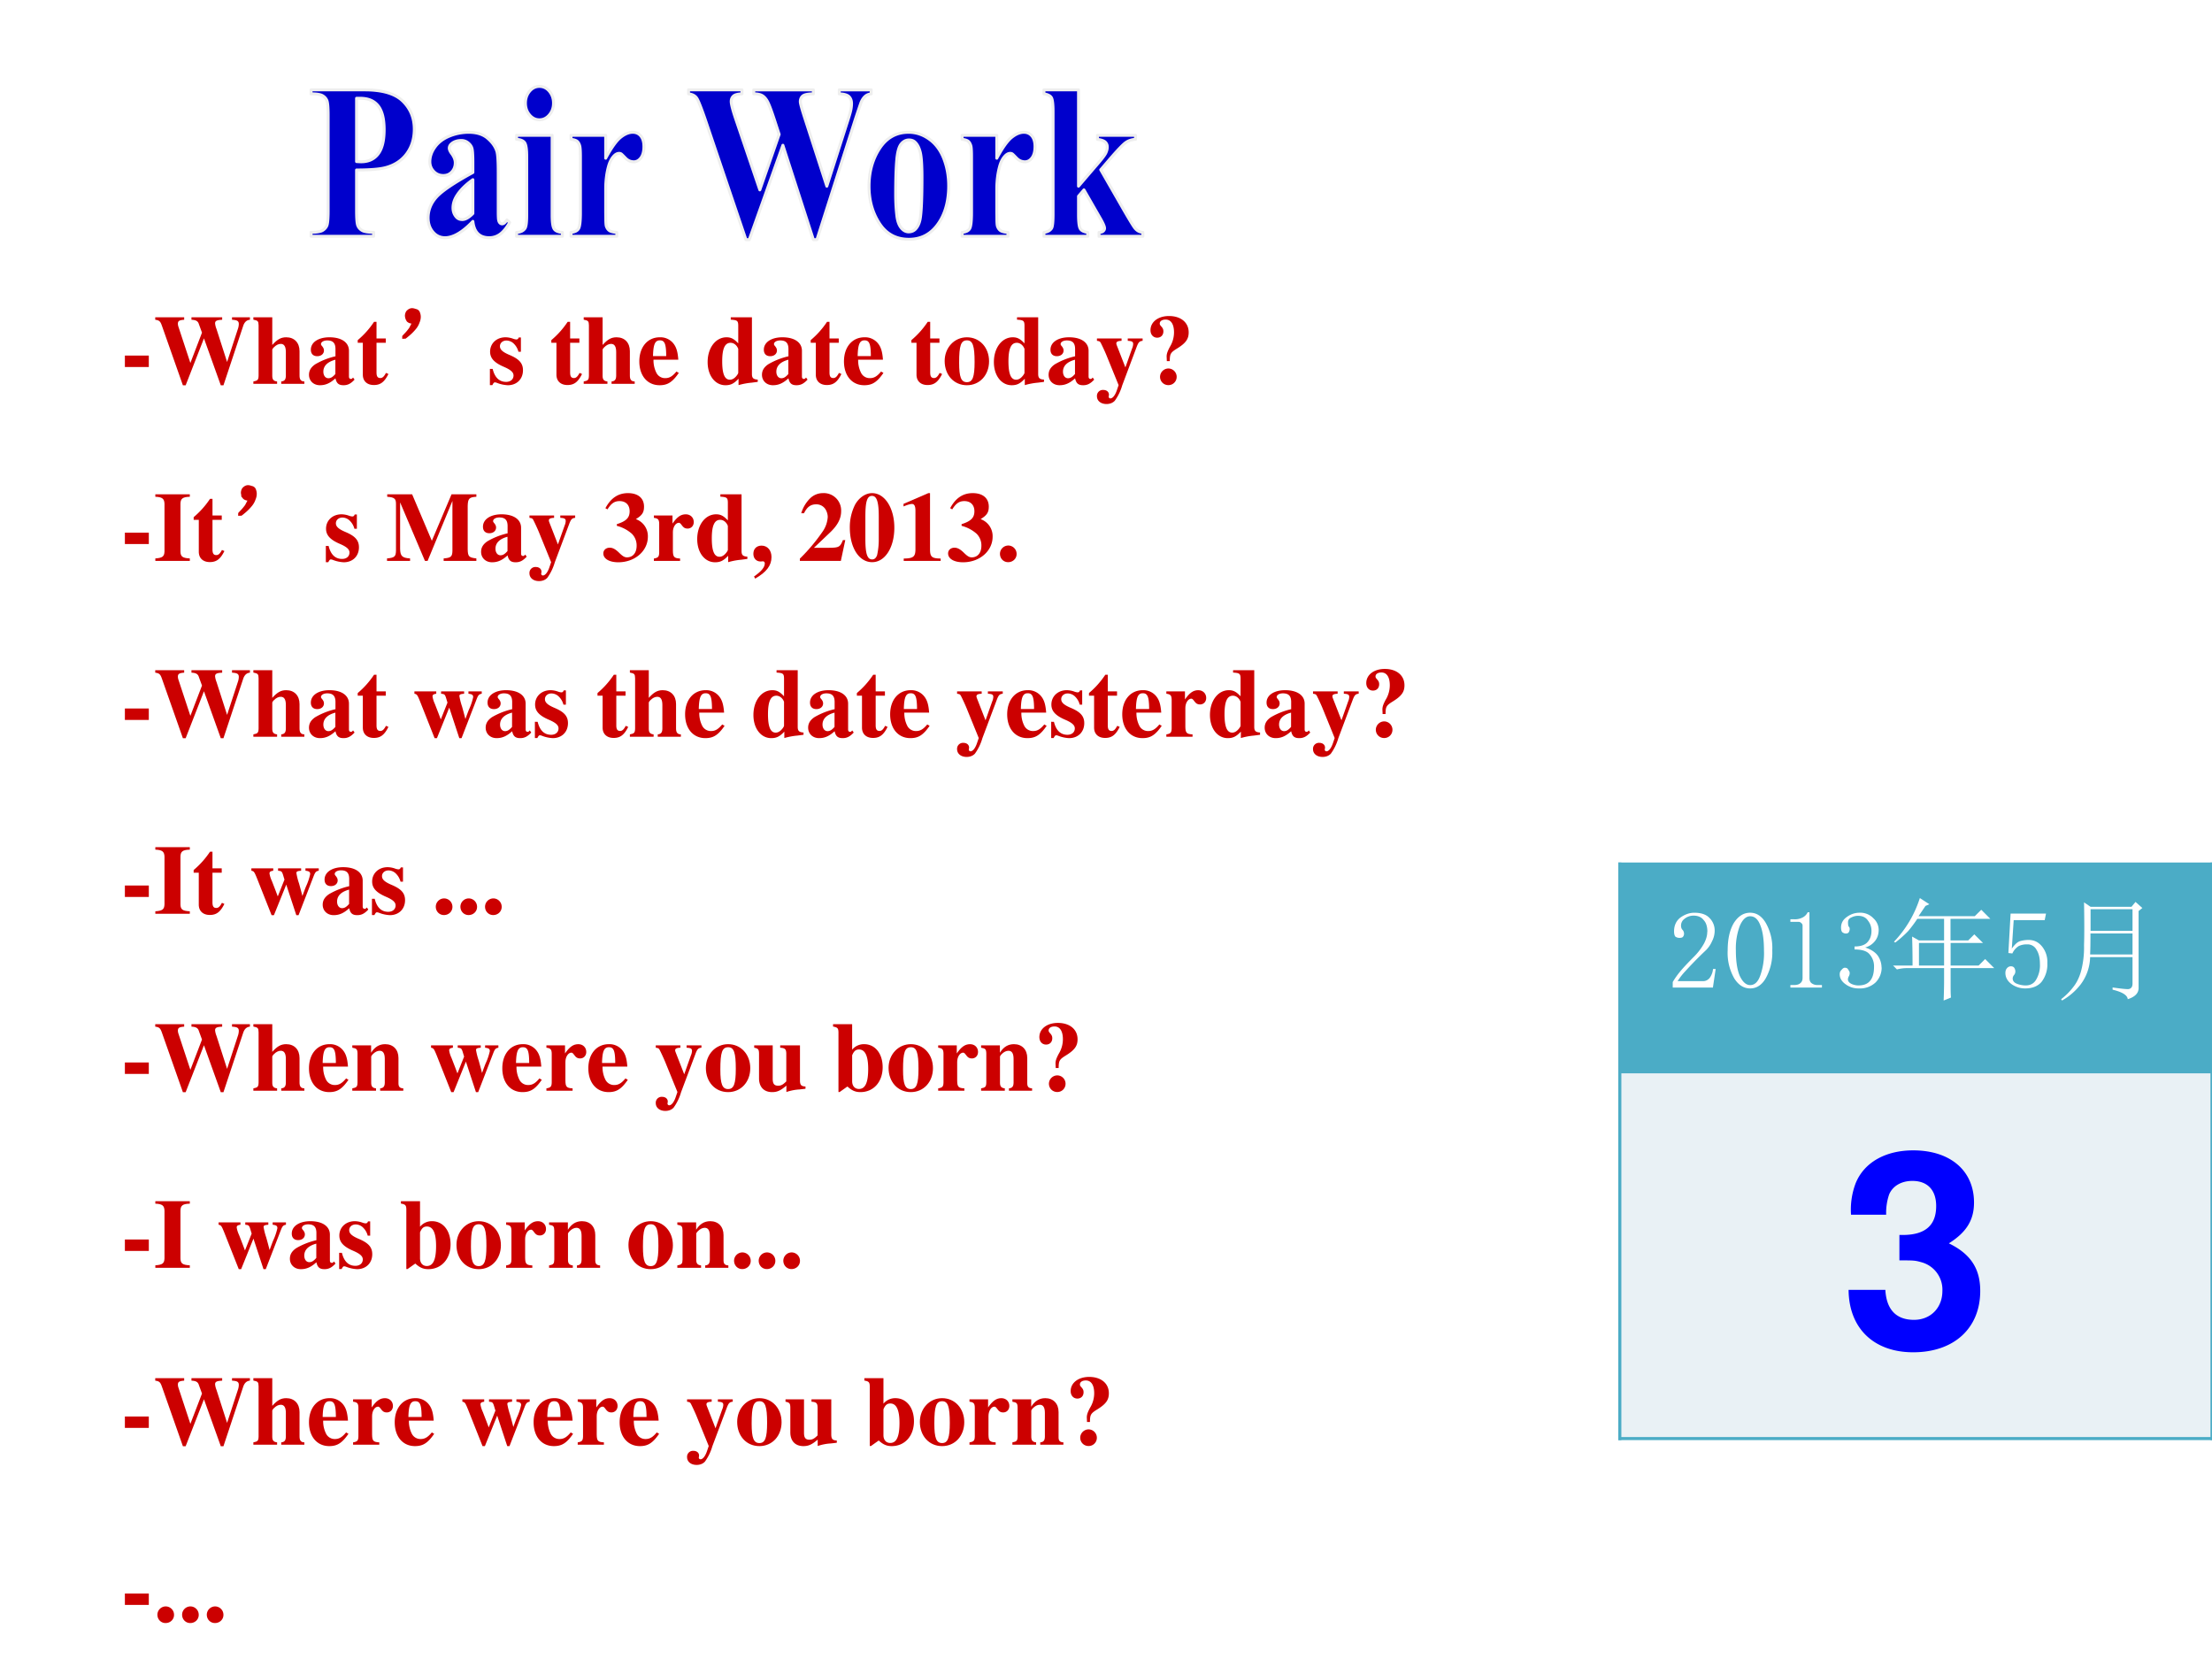 <svg xmlns="http://www.w3.org/2000/svg" xmlns:xlink="http://www.w3.org/1999/xlink" width="960" height="720" viewBox="0 0 720 540"><rect x="0" y="0" width="720" height="540" fill="#808080" stroke="none"/><g data-name="P"><clipPath id="a"><path fill-rule="evenodd" d="M0 540h720V0H0Z"/></clipPath><g clip-path="url(#a)"><path fill="#fff" fill-rule="evenodd" d="M0 540h720V0H0Z"/></g></g><g data-name="P"><symbol id="b"><path d="M-2147483500-2147483500Z"/></symbol><use xlink:href="#b" fill="#c00" transform="matrix(32.04 0 0 -32.04 68805370000 -68805370000)"/><symbol id="c"><path d="M.243.116H0V0h.243v.116Z"/></symbol><use xlink:href="#c" fill="#c00" transform="matrix(32.04 0 0 -32.04 40.65 119.461)"/><symbol id="d"><path d="M.962.691H.78V.666C.834.663.849.653.849.622A.16.16 0 0 0 .842.58L.73.237.622.573a.204.204 0 0 0-.014.056c0 .024.015.033.059.036L.68.666v.025H.368V.666C.409.664.429.655.44.631L.475.535.357.227l-.12.364A.113.113 0 0 0 .23.624c0 .029.012.038.064.042v.025H0V.666C.042.66.052.651.069.602L.281 0h.028l.186.477L.666 0h.027l.2.602c.013.04.035.061.069.064v.025Z"/></symbol><symbol id="e"><path d="M.518.024C.483.025.469.043.469.084v.248c0 .086-.053.141-.135.141-.053 0-.09-.02-.142-.078v.281H0V.652C.046.643.052.637.053.594v-.51C.052.041.044.032 0 .024V0h.241v.024C.205.028.192.044.192.081v.267c0 .004.007.014.017.024.022.022.046.034.069.034C.313.406.33.379.33.323V.081C.329.043.316.027.283.024V0h.235v.024Z"/></symbol><symbol id="f"><path d="m.448.078-.01-.01C.435.065.432.064.427.064.413.064.406.072.406.089V.35C.406.435.33.487.208.487.095.487.019.436.019.361c0-.042.024-.066.065-.066.04 0 .068.024.068.058C.152.367.147.38.134.396.125.406.122.412.122.418c0 .021.027.037.063.037.059 0 .084-.027.084-.088V.294A.724.724 0 0 1 .064.213C.02.183 0 .149 0 .106 0 .045.046 0 .111 0c.057 0 .103.02.158.07C.28.019.302 0 .351 0c.043 0 .074.016.112.057L.448.078m-.18.036C.241.083.221.071.197.071c-.03 0-.051.027-.051.067 0 .058.042.1.122.121V.114Z"/></symbol><symbol id="g"><path d="M.285.473H.191v.169H.166A.878.878 0 0 0 0 .456V.429h.052V.105C.052.04.095 0 .164 0c.067 0 .107.03.148.112L.287.123C.267.085.251.071.23.071.202.071.191.088.191.128v.301h.094v.044Z"/></symbol><use xlink:href="#d" fill="#c00" transform="matrix(32.04 0 0 -32.04 50.529 125.42)"/><use xlink:href="#e" fill="#c00" transform="matrix(32.04 0 0 -32.04 82.473 124.94)"/><use xlink:href="#f" fill="#c00" transform="matrix(32.04 0 0 -32.04 100.575 125.389)"/><use xlink:href="#g" fill="#c00" transform="matrix(32.04 0 0 -32.04 116.435 125.324)"/><symbol id="h"><path d="M.116.167c-.029 0-.048.006-.059.02a.09.09 0 0 0-.015.05c.002.02.009.035.02.043C.073.29.086.296.1.296.11.296.122.293.135.288A.038.038 0 0 0 .167.26.104.104 0 0 0 .174.221a.13.13 0 0 0-.011-.05.194.194 0 0 0-.035-.063.497.497 0 0 0-.075-.074C.025.01.008 0 .003.003 0 .005.01.018.033.042.056.065.07.085.082.1l.035.067Z"/></symbol><use xlink:href="#h" fill="#c00" transform="matrix(32.04 0 0 -32.04 130.922 110.255)"/><use xlink:href="#h" fill="none" stroke="#c00" stroke-miterlimit="10" stroke-width=".029" transform="matrix(32.04 0 0 -32.04 130.922 110.255)"/><symbol id="i"><path d="M.315.34v.145H.293C.287.47.281.465.268.465a.118.118 0 0 0-.031.007.23.23 0 0 1-.078.015C.068.487.002.425.002.341c0-.066.041-.112.142-.155C.213.156.24.131.24.099.24.06.21.034.165.034c-.07 0-.116.045-.137.132H0V.001h.025c.011.022.017.028.026.028A.07.07 0 0 0 .074.023.348.348 0 0 1 .182 0c.091 0 .154.062.154.152 0 .071-.038.114-.138.156C.13.337.102.362.102.396c0 .033.028.058.066.058A.108.108 0 0 0 .243.422.174.174 0 0 0 .29.34h.025Z"/></symbol><symbol id="j"><path d="M-2147483500-2147483500Z"/></symbol><symbol id="k"><path d="M.377.139C.336.09.306.072.263.072a.098.098 0 0 0-.089.053.284.284 0 0 0-.03.134h.252C.39.343.375.39.343.428a.168.168 0 0 1-.135.059C.084.487 0 .388 0 .242S.082 0 .206 0c.081 0 .13.031.195.125L.377.139M.139.296c.003.12.021.16.07.16.047 0 .062-.034.064-.145V.296H.139Z"/></symbol><symbol id="l"><path d="M.509.057C.464.06.45.073.45.115V.69H.235V.666C.3.662.31.655.311.608V.425C.268.471.238.487.192.487.082.487 0 .38 0 .235 0 .098.076 0 .181 0c.053 0 .086.016.133.066V.001a.687.687 0 0 0 .133.025l.062.008v.023M.311.126C.311.12.301.103.289.09.269.067.248.056.226.056.173.056.148.115.148.243c0 .129.027.188.085.188.033 0 .064-.024.078-.062V.126Z"/></symbol><symbol id="m"><path d="M.226.487C.098.487 0 .382 0 .246 0 .103.094 0 .226 0c.13 0 .225.103.225.243 0 .141-.096.244-.225.244M.227.456C.285.456.304.401.304.237.304.083.284.031.226.031.167.031.147.082.147.229c0 .175.018.227.08.227Z"/></symbol><symbol id="n"><path d="M.464.666H.313V.642C.356.64.368.633.368.609A.125.125 0 0 0 .357.564L.289.372.217.557c-.02.051-.02.051-.02.059 0 .015.012.022.037.025L.25.642v.024H0V.642C.023.639.029.636.035.627.038.626.084.528.1.487L.22.192.202.139C.185.089.16.057.136.057a.018.018 0 0 0-.017.017L.12.08l.002.014c0 .029-.023.049-.058.049A.06.06 0 0 1 0 .079C0 .032.04 0 .097 0 .131 0 .16.011.181.033A.507.507 0 0 1 .257.19l.149.397c.017.042.027.052.058.055v.024Z"/></symbol><symbol id="o"><path d="M.196.244c0 .073.008.087.071.126.091.056.121.097.121.166 0 .1-.079.166-.2.166C.078.702 0 .642 0 .558 0 .513.028.482.068.482c.038 0 .063.026.063.064 0 .02-.005.032-.022.051C.097.61.094.616.094.626c0 .024.024.04.06.04.054 0 .085-.047.085-.13A.283.283 0 0 0 .196.387C.172.341.164.318.164.29L.166.244h.03M.182.169A.086.086 0 0 1 .097.085C.097.037.134 0 .182 0c.047 0 .084.037.084.084a.085.085 0 0 1-.084.085Z"/></symbol><use xlink:href="#i" fill="#c00" transform="matrix(32.04 0 0 -32.04 159.461 125.389)"/><use xlink:href="#j" fill="#c00" transform="matrix(32.04 0 0 -32.04 68805370000 -68805370000)"/><use xlink:href="#g" fill="#c00" transform="matrix(32.04 0 0 -32.04 179.454 125.324)"/><use xlink:href="#e" fill="#c00" transform="matrix(32.04 0 0 -32.04 189.995 124.94)"/><use xlink:href="#k" fill="#c00" transform="matrix(32.04 0 0 -32.04 208.098 125.389)"/><use xlink:href="#j" fill="#c00" transform="matrix(32.04 0 0 -32.04 68805370000 -68805370000)"/><use xlink:href="#l" fill="#c00" transform="matrix(32.04 0 0 -32.04 230.333 125.389)"/><use xlink:href="#f" fill="#c00" transform="matrix(32.04 0 0 -32.04 248.02 125.389)"/><use xlink:href="#g" fill="#c00" transform="matrix(32.04 0 0 -32.04 263.88 125.324)"/><use xlink:href="#k" fill="#c00" transform="matrix(32.04 0 0 -32.04 274.709 125.389)"/><use xlink:href="#j" fill="#c00" transform="matrix(32.04 0 0 -32.04 68805370000 -68805370000)"/><use xlink:href="#g" fill="#c00" transform="matrix(32.04 0 0 -32.04 296.656 125.324)"/><use xlink:href="#m" fill="#c00" transform="matrix(32.04 0 0 -32.04 307.486 125.389)"/><use xlink:href="#l" fill="#c00" transform="matrix(32.04 0 0 -32.04 323.506 125.389)"/><use xlink:href="#f" fill="#c00" transform="matrix(32.04 0 0 -32.04 341.32 125.389)"/><use xlink:href="#n" fill="#c00" transform="matrix(32.04 0 0 -32.04 357.052 131.508)"/><use xlink:href="#o" fill="#c00" transform="matrix(32.04 0 0 -32.04 374.481 125.357)"/><use xlink:href="#j" fill="#c00" transform="matrix(32.04 0 0 -32.04 68805370000 -68805370000)"/><use xlink:href="#j" fill="#c00" transform="matrix(32.04 0 0 -32.04 68805370000 -68805370000)"/><use xlink:href="#j" fill="#c00" transform="matrix(32.04 0 0 -32.04 68805370000 -68805370000)"/></g><g data-name="P"><use xlink:href="#j" fill="#c00" transform="matrix(32.064 0 0 -32.064 68856909000 -68856909000)"/><use xlink:href="#c" fill="#c00" transform="matrix(32.064 0 0 -32.064 40.65 177.087)"/><symbol id="p"><path d="M.35.025C.276.029.256.043.255.096V.58C.256.633.278.649.35.651v.025H0V.651C.07.648.091.632.093.58V.096C.091.045.073.03 0 .025V0h.35v.025Z"/></symbol><use xlink:href="#p" fill="#c00" transform="matrix(32.064 0 0 -32.064 50.561 182.57)"/><use xlink:href="#g" fill="#c00" transform="matrix(32.064 0 0 -32.064 63.041 182.955)"/><use xlink:href="#h" fill="#c00" transform="matrix(32.064 0 0 -32.064 77.53 167.874)"/><use xlink:href="#h" fill="none" stroke="#c00" stroke-miterlimit="10" stroke-width=".029" transform="matrix(32.064 0 0 -32.064 77.53 167.874)"/><symbol id="q"><path d="M.907.025C.831.034.821.044.819.117v.442c.002.074.016.088.088.092v.025H.655l-.2-.472-.2.472H.002V.651C.074.646.091.632.091.58V.105C.09.044.077.032 0 .025V0h.234v.025C.153.03.134.05.133.124v.47L.385 0h.027l.252.609V.1C.662.043.649.031.575.025V0h.332v.025Z"/></symbol><symbol id="r"><path d="M.042.537C.08.598.113.621.165.621.228.621.267.582.267.518.267.452.232.417.137.387V.37A.368.368 0 0 0 .289.29.167.167 0 0 0 .338.168C.338.096.3.05.24.05.216.05.197.061.164.093.125.132.096.148.065.148.027.148 0 .124 0 .09 0 .036.06 0 .152 0c.168 0 .3.114.3.26A.183.183 0 0 1 .33.438c.064.039.083.068.083.127C.413.651.352.702.25.702.151.702.076.652.021.549L.042.537Z"/></symbol><symbol id="s"><path d="M.266.024C.205.027.194.04.193.103v.189c0 .052.028.095.061.095C.262.387.271.38.282.364.301.337.316.328.342.328c.037 0 .063.028.063.066C.405.44.371.473.324.473.274.473.236.447.189.379v.082H0V.437C.042.432.053.42.054.378V.084C.053.042.043.031 0 .024V0h.266v.024Z"/></symbol><symbol id="t"><path d="M.018 0c.116.067.166.133.166.219 0 .069-.041.116-.101.116C.033.335 0 .303 0 .252 0 .206.029.174.073.174L.09.175l.007.001C.108.176.116.167.116.155.116.116.082.074.007.022L.018 0Z"/></symbol><symbol id="u"><path d="M.461.211H.437C.408.14.397.134.294.133H.143l.162.154c.079.075.114.142.114.218a.176.176 0 0 1-.185.183.185.185 0 0 1-.133-.056.355.355 0 0 1-.087-.148h.028c.031.063.068.09.122.09A.108.108 0 0 0 .263.519a.156.156 0 0 0 .02-.072.29.29 0 0 0-.051-.148A1.858 1.858 0 0 0 0 .023V0h.416l.045.211Z"/></symbol><symbol id="v"><path d="M.226.701C.161.701.095.657.054.585A.51.51 0 0 1 0 .353C0 .146.094 0 .227 0c.13 0 .225.148.225.35 0 .2-.097.351-.226.351M.294.235A.727.727 0 0 0 .277.071C.266.042.25.028.227.028c-.05 0-.069.058-.069.207v.229c0 .152.018.209.067.209S.294.611.294.464V.235Z"/></symbol><use xlink:href="#i" fill="#c00" transform="matrix(32.064 0 0 -32.064 106.062 183.019)"/><use xlink:href="#j" fill="#c00" transform="matrix(32.064 0 0 -32.064 68856909000 -68856909000)"/><use xlink:href="#q" fill="#c00" transform="matrix(32.064 0 0 -32.064 125.973 182.57)"/><use xlink:href="#f" fill="#c00" transform="matrix(32.064 0 0 -32.064 156.594 183.019)"/><use xlink:href="#n" fill="#c00" transform="matrix(32.064 0 0 -32.064 172.338 189.143)"/><use xlink:href="#j" fill="#c00" transform="matrix(32.064 0 0 -32.064 68856909000 -68856909000)"/><use xlink:href="#r" fill="#c00" transform="matrix(32.064 0 0 -32.064 196.386 183.019)"/><use xlink:href="#s" fill="#c00" transform="matrix(32.064 0 0 -32.064 212.835 182.57)"/><use xlink:href="#l" fill="#c00" transform="matrix(32.064 0 0 -32.064 226.943 183.019)"/><use xlink:href="#t" fill="#c00" transform="matrix(32.064 0 0 -32.064 245.22 188.342)"/><use xlink:href="#j" fill="#c00" transform="matrix(32.064 0 0 -32.064 68856909000 -68856909000)"/><use xlink:href="#u" fill="#c00" transform="matrix(32.064 0 0 -32.064 260.354 182.57)"/><use xlink:href="#v" fill="#c00" transform="matrix(32.064 0 0 -32.064 276.61 182.987)"/></g><g data-name="P"><symbol id="w"><path d="M.377.024C.287.025.269.041.269.118v.57H.252L0 .579V.553a.162.162 0 0 1 .02.008c.027.01.052.017.065.017C.11.578.121.556.121.509V.124C.122.043.101.025.002.024V0h.375v.024Z"/></symbol><use xlink:href="#w" fill="#c00" transform="matrix(32.064 0 0 -32.064 294.094 182.57)"/></g><g data-name="P"><symbol id="x"><path d="M.084.169A.085.085 0 0 1 0 .085C0 .037.036 0 .083 0c.048 0 .086.036.086.083a.085.085 0 0 1-.085.086Z"/></symbol><use xlink:href="#r" fill="#c00" transform="matrix(32.064 0 0 -32.064 308.603 183.019)"/><use xlink:href="#x" fill="#c00" transform="matrix(32.064 0 0 -32.064 325.485 182.987)"/></g><use xlink:href="#j" fill="#c00" data-name="P" transform="matrix(32.064 0 0 -32.064 68856909000 -68856909000)"/><g data-name="P"><use xlink:href="#j" fill="#c00" transform="matrix(32.04 0 0 -32.04 68805370000 -68805370000)"/><use xlink:href="#c" fill="#c00" transform="matrix(32.04 0 0 -32.04 40.65 234.331)"/><symbol id="y"><path d="M.684.475H.549V.451C.586.447.597.439.597.416A.61.61 0 0 0 .553.288 3.579 3.579 0 0 1 .518.194a5.28 5.28 0 0 1-.034.127.666.666 0 0 0-.027.106c0 .016.01.021.048.024v.024H.271V.451C.31.447.311.446.33.38L.336.361.268.19.244.254.208.347a.28.28 0 0 0-.024.076c0 .017.01.024.038.028v.024H0V.451C.026.446.03.44.057.374L.205 0h.024l.125.31L.456 0h.023l.155.401c.015.037.023.045.05.05v.024Z"/></symbol><use xlink:href="#d" fill="#c00" transform="matrix(32.04 0 0 -32.04 50.529 240.29)"/><use xlink:href="#e" fill="#c00" transform="matrix(32.04 0 0 -32.04 82.473 239.81)"/><use xlink:href="#f" fill="#c00" transform="matrix(32.04 0 0 -32.04 100.575 240.259)"/><use xlink:href="#g" fill="#c00" transform="matrix(32.04 0 0 -32.04 116.435 240.194)"/><use xlink:href="#j" fill="#c00" transform="matrix(32.04 0 0 -32.04 68805370000 -68805370000)"/><use xlink:href="#y" fill="#c00" transform="matrix(32.04 0 0 -32.04 134.89 240.259)"/><use xlink:href="#f" fill="#c00" transform="matrix(32.04 0 0 -32.04 158.087 240.259)"/><use xlink:href="#i" fill="#c00" transform="matrix(32.04 0 0 -32.04 174.107 240.259)"/><use xlink:href="#j" fill="#c00" transform="matrix(32.04 0 0 -32.04 68805370000 -68805370000)"/><use xlink:href="#g" fill="#c00" transform="matrix(32.04 0 0 -32.04 194.484 240.194)"/><use xlink:href="#e" fill="#c00" transform="matrix(32.04 0 0 -32.04 205.026 239.81)"/><use xlink:href="#k" fill="#c00" transform="matrix(32.04 0 0 -32.04 223 240.259)"/><use xlink:href="#j" fill="#c00" transform="matrix(32.04 0 0 -32.04 68805370000 -68805370000)"/><use xlink:href="#l" fill="#c00" transform="matrix(32.04 0 0 -32.04 245.236 240.259)"/><use xlink:href="#f" fill="#c00" transform="matrix(32.04 0 0 -32.04 263.05 240.259)"/><use xlink:href="#g" fill="#c00" transform="matrix(32.04 0 0 -32.04 278.91 240.194)"/><use xlink:href="#k" fill="#c00" transform="matrix(32.04 0 0 -32.04 289.74 240.259)"/><use xlink:href="#j" fill="#c00" transform="matrix(32.04 0 0 -32.04 68805370000 -68805370000)"/><use xlink:href="#n" fill="#c00" transform="matrix(32.04 0 0 -32.04 311.527 246.378)"/><use xlink:href="#k" fill="#c00" transform="matrix(32.04 0 0 -32.04 327.835 240.259)"/><use xlink:href="#i" fill="#c00" transform="matrix(32.04 0 0 -32.04 342.157 240.259)"/><use xlink:href="#g" fill="#c00" transform="matrix(32.04 0 0 -32.04 354.46 240.194)"/><use xlink:href="#k" fill="#c00" transform="matrix(32.04 0 0 -32.04 365.29 240.259)"/><use xlink:href="#s" fill="#c00" transform="matrix(32.04 0 0 -32.04 379.644 239.81)"/><use xlink:href="#l" fill="#c00" transform="matrix(32.04 0 0 -32.04 393.837 240.259)"/><use xlink:href="#f" fill="#c00" transform="matrix(32.04 0 0 -32.04 411.652 240.259)"/><use xlink:href="#n" fill="#c00" transform="matrix(32.04 0 0 -32.04 427.383 246.378)"/><use xlink:href="#o" fill="#c00" transform="matrix(32.04 0 0 -32.04 444.717 240.227)"/><use xlink:href="#j" fill="#c00" transform="matrix(32.04 0 0 -32.04 68805370000 -68805370000)"/></g><g fill="#c00" data-name="P"><use xlink:href="#j" transform="matrix(32.064 0 0 -32.064 68856909000 -68856909000)"/><use xlink:href="#c" transform="matrix(32.064 0 0 -32.064 40.65 291.947)"/><use xlink:href="#p" transform="matrix(32.064 0 0 -32.064 50.561 297.43)"/><use xlink:href="#g" transform="matrix(32.064 0 0 -32.064 63.034 297.815)"/><use xlink:href="#j" transform="matrix(32.064 0 0 -32.064 68856909000 -68856909000)"/><use xlink:href="#y" transform="matrix(32.064 0 0 -32.064 81.824 297.879)"/><use xlink:href="#f" transform="matrix(32.064 0 0 -32.064 105.038 297.879)"/><use xlink:href="#i" transform="matrix(32.064 0 0 -32.064 121.07 297.879)"/><use xlink:href="#j" transform="matrix(32.064 0 0 -32.064 68856909000 -68856909000)"/><use xlink:href="#x" transform="matrix(32.064 0 0 -32.064 141.847 297.847)"/><use xlink:href="#x" transform="matrix(32.064 0 0 -32.064 149.863 297.847)"/><use xlink:href="#x" transform="matrix(32.064 0 0 -32.064 157.88 297.847)"/><use xlink:href="#j" transform="matrix(32.064 0 0 -32.064 68856909000 -68856909000)"/></g><g data-name="P"><use xlink:href="#j" fill="#c00" transform="matrix(32.04 0 0 -32.04 68805370000 -68805370000)"/><use xlink:href="#c" fill="#c00" transform="matrix(32.04 0 0 -32.04 40.65 349.551)"/><symbol id="z"><path d="M.518.024C.481.026.468.041.469.081v.251c0 .086-.053.141-.135.141C.274.473.228.445.191.386v.075H0V.437C.044.43.052.421.053.378V.084C.052.041.044.032 0 .024V0h.241v.024C.205.028.192.044.192.081v.267c0 .003.007.014.017.024.022.022.046.034.069.034C.313.406.33.379.33.323V.081C.329.043.316.027.283.024V0h.235v.024Z"/></symbol><symbol id="A"><path d="M.521.057C.478.059.466.072.465.115v.36H.264V.451C.313.448.325.436.326.392V.109C.293.076.273.065.244.065c-.041 0-.056.02-.056.071v.339H0V.451C.041.443.048.434.049.392V.14c0-.088.05-.14.133-.14.052 0 .087.016.145.066V.001a.495.495 0 0 0 .132.026l.062.007v.023Z"/></symbol><symbol id="B"><path d="M0 .666C.045.658.054.649.055.608V.001h.012l.079.056C.192.015.228 0 .278 0c.133 0 .226.103.226.253 0 .139-.077.234-.188.234A.154.154 0 0 1 .194.431V.69H0V.666M.194.374c.018.043.037.059.07.059.062 0 .093-.066.093-.198C.357.096.327.032.263.032.221.032.194.063.194.111v.263Z"/></symbol><use xlink:href="#d" fill="#c00" transform="matrix(32.04 0 0 -32.04 50.529 355.51)"/><use xlink:href="#e" fill="#c00" transform="matrix(32.04 0 0 -32.04 82.473 355.03)"/><use xlink:href="#k" fill="#c00" transform="matrix(32.04 0 0 -32.04 100.575 355.479)"/><use xlink:href="#z" fill="#c00" transform="matrix(32.04 0 0 -32.04 114.673 355.03)"/><use xlink:href="#j" fill="#c00" transform="matrix(32.04 0 0 -32.04 68805370000 -68805370000)"/><use xlink:href="#y" fill="#c00" transform="matrix(32.04 0 0 -32.04 140.305 355.479)"/><use xlink:href="#k" fill="#c00" transform="matrix(32.04 0 0 -32.04 163.502 355.479)"/><use xlink:href="#s" fill="#c00" transform="matrix(32.04 0 0 -32.04 177.856 355.03)"/><use xlink:href="#k" fill="#c00" transform="matrix(32.04 0 0 -32.04 191.505 355.479)"/><use xlink:href="#j" fill="#c00" transform="matrix(32.04 0 0 -32.04 68805370000 -68805370000)"/><use xlink:href="#n" fill="#c00" transform="matrix(32.04 0 0 -32.04 213.452 361.598)"/><use xlink:href="#m" fill="#c00" transform="matrix(32.04 0 0 -32.04 229.76 355.479)"/><use xlink:href="#A" fill="#c00" transform="matrix(32.04 0 0 -32.04 245.492 355.479)"/><use xlink:href="#j" fill="#c00" transform="matrix(32.04 0 0 -32.04 68805370000 -68805370000)"/><use xlink:href="#B" fill="#c00" transform="matrix(32.04 0 0 -32.04 271.156 355.479)"/><use xlink:href="#m" fill="#c00" transform="matrix(32.04 0 0 -32.04 289.227 355.479)"/><use xlink:href="#s" fill="#c00" transform="matrix(32.04 0 0 -32.04 305.375 355.03)"/><use xlink:href="#z" fill="#c00" transform="matrix(32.04 0 0 -32.04 319.344 355.03)"/><use xlink:href="#o" fill="#c00" transform="matrix(32.04 0 0 -32.04 338.312 355.447)"/><use xlink:href="#j" fill="#c00" transform="matrix(32.04 0 0 -32.04 68805370000 -68805370000)"/></g><g fill="#c00" data-name="P"><use xlink:href="#j" transform="matrix(32.064 0 0 -32.064 68856909000 -68856909000)"/><use xlink:href="#c" transform="matrix(32.064 0 0 -32.064 40.65 407.177)"/><use xlink:href="#p" transform="matrix(32.064 0 0 -32.064 50.561 412.66)"/><use xlink:href="#j" transform="matrix(32.064 0 0 -32.064 68856909000 -68856909000)"/><use xlink:href="#y" transform="matrix(32.064 0 0 -32.064 71.146 413.109)"/><use xlink:href="#f" transform="matrix(32.064 0 0 -32.064 94.36 413.109)"/><use xlink:href="#i" transform="matrix(32.064 0 0 -32.064 110.393 413.109)"/><use xlink:href="#j" transform="matrix(32.064 0 0 -32.064 68856909000 -68856909000)"/><use xlink:href="#B" transform="matrix(32.064 0 0 -32.064 130.497 413.109)"/><use xlink:href="#m" transform="matrix(32.064 0 0 -32.064 148.58 413.109)"/><use xlink:href="#s" transform="matrix(32.064 0 0 -32.064 164.741 412.66)"/><use xlink:href="#z" transform="matrix(32.064 0 0 -32.064 178.721 412.66)"/><use xlink:href="#j" transform="matrix(32.064 0 0 -32.064 68856909000 -68856909000)"/><use xlink:href="#m" transform="matrix(32.064 0 0 -32.064 204.565 413.109)"/><use xlink:href="#z" transform="matrix(32.064 0 0 -32.064 220.468 412.66)"/><use xlink:href="#x" transform="matrix(32.064 0 0 -32.064 238.937 413.077)"/><use xlink:href="#x" transform="matrix(32.064 0 0 -32.064 246.953 413.077)"/><use xlink:href="#x" transform="matrix(32.064 0 0 -32.064 254.97 413.077)"/><use xlink:href="#j" transform="matrix(32.064 0 0 -32.064 68856909000 -68856909000)"/></g><g fill="#c00" data-name="P"><use xlink:href="#j" transform="matrix(32.04 0 0 -32.04 68805370000 -68805370000)"/><use xlink:href="#c" transform="matrix(32.04 0 0 -32.04 40.65 464.777)"/><use xlink:href="#d" transform="matrix(32.04 0 0 -32.04 50.529 470.737)"/><use xlink:href="#e" transform="matrix(32.04 0 0 -32.04 82.473 470.256)"/><use xlink:href="#k" transform="matrix(32.04 0 0 -32.04 100.575 470.705)"/><use xlink:href="#s" transform="matrix(32.04 0 0 -32.04 114.93 470.256)"/><use xlink:href="#k" transform="matrix(32.04 0 0 -32.04 128.482 470.705)"/><use xlink:href="#j" transform="matrix(32.04 0 0 -32.04 68805370000 -68805370000)"/><use xlink:href="#y" transform="matrix(32.04 0 0 -32.04 150.494 470.705)"/><use xlink:href="#k" transform="matrix(32.04 0 0 -32.04 173.69 470.705)"/><use xlink:href="#s" transform="matrix(32.04 0 0 -32.04 188.044 470.256)"/><use xlink:href="#k" transform="matrix(32.04 0 0 -32.04 201.694 470.705)"/><use xlink:href="#j" transform="matrix(32.04 0 0 -32.04 68805370000 -68805370000)"/><use xlink:href="#n" transform="matrix(32.04 0 0 -32.04 223.64 476.824)"/><use xlink:href="#m" transform="matrix(32.04 0 0 -32.04 239.95 470.705)"/><use xlink:href="#A" transform="matrix(32.04 0 0 -32.04 255.68 470.705)"/><use xlink:href="#j" transform="matrix(32.04 0 0 -32.04 68805370000 -68805370000)"/><use xlink:href="#B" transform="matrix(32.04 0 0 -32.04 281.345 470.705)"/><use xlink:href="#m" transform="matrix(32.04 0 0 -32.04 299.416 470.705)"/><use xlink:href="#s" transform="matrix(32.04 0 0 -32.04 315.564 470.256)"/><use xlink:href="#z" transform="matrix(32.04 0 0 -32.04 329.533 470.256)"/><use xlink:href="#o" transform="matrix(32.04 0 0 -32.04 348.5 470.673)"/><use xlink:href="#j" transform="matrix(32.04 0 0 -32.04 68805370000 -68805370000)"/></g><g fill="#c00" data-name="P"><use xlink:href="#j" transform="matrix(32.04 0 0 -32.04 68805370000 -68805370000)"/><use xlink:href="#c" transform="matrix(32.04 0 0 -32.04 40.65 522.401)"/><use xlink:href="#x" transform="matrix(32.04 0 0 -32.04 51.234 528.297)"/><use xlink:href="#x" transform="matrix(32.04 0 0 -32.04 59.274 528.297)"/><use xlink:href="#x" transform="matrix(32.04 0 0 -32.04 67.314 528.297)"/><use xlink:href="#j" transform="matrix(32.04 0 0 -32.04 68805370000 -68805370000)"/></g><g data-name="P"><path fill="#00c" fill-rule="evenodd" d="M153.92 58.49c-2.38 1.67-4.16 3.45-5.32 5.35-.77 1.26-1.15 2.54-1.15 3.83 0 1.07.32 2.02.98 2.84.49.64 1.18.95 2.06.95.99 0 2.13-.65 3.43-1.97v-11Zm141.95-12.93c-1 0-1.86.45-2.58 1.35-.72.9-1.2 2.68-1.42 5.34-.23 2.66-.34 6.36-.34 11.09 0 2.51.14 4.85.41 7.03.22 1.67.68 2.93 1.39 3.8.71.87 1.52 1.3 2.42 1.3.89 0 1.63-.29 2.22-.88.77-.8 1.28-1.91 1.54-3.34.39-2.22.59-6.72.59-13.5 0-3.98-.19-6.71-.56-8.2-.38-1.49-.93-2.57-1.66-3.25-.51-.5-1.18-.74-2.01-.74Zm-127.73-1.51h11.58v26.04c0 2.32.23 3.8.68 4.45.45.64 1.34 1.01 2.66 1.11v1.26h-14.92v-1.26c1.22-.05 2.12-.47 2.72-1.27.39-.54.59-1.97.59-4.29V50.9c0-2.32-.23-3.8-.68-4.45-.46-.64-1.33-1.01-2.63-1.1v-1.3Zm165.12-.99c1.1 0 1.98.41 2.64 1.22.66.8.99 1.95.99 3.42 0 1.57-.32 2.79-.96 3.66-.64.86-1.41 1.3-2.32 1.3-1.04 0-1.95-.4-2.72-1.2-.77-.79-1.22-1.24-1.36-1.33-.19-.14-.42-.21-.68-.21-.57 0-1.11.25-1.62.77-.81.8-1.42 1.93-1.83 3.41-.63 2.27-.95 4.78-.95 7.52v7.56l.03 1.97c0 1.33.07 2.19.21 2.56.23.63.58 1.1 1.05 1.39.46.29 1.24.47 2.35.55v1.26h-14.93v-1.26c1.2-.12 2.02-.51 2.44-1.18.42-.67.63-2.43.63-5.29V51.01c0-1.88-.07-3.07-.23-3.59-.2-.65-.48-1.14-.86-1.44-.37-.3-1.03-.52-1.98-.63v-1.3h11.29v7.45c1.83-3.4 3.44-5.65 4.82-6.77 1.38-1.11 2.71-1.67 3.99-1.67Zm-37.51 0c2.41 0 4.64.74 6.71 2.22 2.07 1.47 3.64 3.57 4.72 6.29 1.07 2.72 1.61 5.69 1.61 8.93 0 4.66-1 8.56-2.99 11.7-2.4 3.8-5.72 5.69-9.96 5.69-4.15 0-7.36-1.73-9.6-5.2-2.25-3.47-3.37-7.48-3.37-12.05 0-4.71 1.15-8.82 3.44-12.32 2.3-3.51 5.45-5.26 9.44-5.26Zm-89.8 0c1.11 0 1.99.41 2.65 1.22.66.8.99 1.95.99 3.42 0 1.57-.32 2.79-.96 3.66-.64.86-1.42 1.3-2.32 1.3-1.05 0-1.95-.4-2.72-1.2-.77-.79-1.22-1.24-1.36-1.33-.2-.14-.42-.21-.68-.21-.57 0-1.11.25-1.63.77-.8.8-1.41 1.93-1.83 3.41-.63 2.27-.94 4.78-.94 7.52v7.56l.03 1.97c0 1.33.07 2.19.2 2.56.24.63.59 1.1 1.05 1.39.47.29 1.25.47 2.35.55v1.26h-14.92v-1.26c1.2-.12 2.01-.51 2.44-1.18.42-.67.63-2.43.63-5.29V51.01c0-1.88-.08-3.07-.24-3.59-.19-.65-.48-1.14-.85-1.44-.38-.3-1.04-.52-1.98-.63v-1.3h11.29v7.45c1.83-3.4 3.43-5.65 4.81-6.77 1.38-1.11 2.71-1.67 3.99-1.67Zm-53.39 0c2.62 0 4.7.66 6.22 1.99 1.53 1.32 2.52 2.76 2.97 4.3.28.99.42 3.25.42 6.79V68.9c0 1.5.05 2.44.15 2.83.09.38.24.67.44.86.2.18.42.28.68.28.51 0 1.03-.44 1.56-1.3.3.28.6.56.89.84-.98 1.74-2 2.99-3.06 3.78a5.88 5.88 0 0 1-3.59 1.18c-1.57 0-2.81-.44-3.69-1.32-.89-.88-1.43-2.21-1.63-3.99-3.37 3.54-6.39 5.31-9.07 5.31-1.58 0-2.89-.62-3.93-1.85-1.05-1.23-1.57-2.77-1.57-4.62 0-2.51.91-4.76 2.72-6.77 1.81-2 5.76-4.66 11.85-7.99v-3.31c0-2.48-.11-4.04-.34-4.69-.22-.64-.65-1.2-1.28-1.69-.63-.48-1.34-.72-2.13-.72-1.28 0-2.34.34-3.16 1.02-.52.43-.77.92-.77 1.48 0 .49.27 1.1.83 1.83.74 1 1.12 1.98 1.12 2.91 0 1.15-.36 2.13-1.08 2.94-.72.81-1.66 1.21-2.82 1.21-1.24 0-2.28-.44-3.12-1.33-.84-.89-1.26-1.94-1.26-3.13 0-1.69.57-3.3 1.69-4.83 1.12-1.54 2.69-2.72 4.7-3.54 2.01-.82 4.1-1.23 6.26-1.23Zm-36.5-11.07v20.6c.65.04 1.14.07 1.47.07 2.41 0 4.26-.85 5.56-2.55 1.3-1.7 1.95-4.33 1.95-7.89 0-3.54-.65-6.13-1.95-7.77-1.3-1.64-3.24-2.46-5.82-2.46h-1.21Zm223.73-2.74h11.26V60.6c2.13-2.49 4.27-4.99 6.41-7.48 1.32-1.53 2.14-2.63 2.47-3.31.32-.68.49-1.33.49-1.97 0-.63-.22-1.16-.65-1.58-.44-.42-1.29-.73-2.55-.91v-1.3h12.39v1.3c-1.19.07-2.22.4-3.11 1-.88.6-2.62 2.4-5.2 5.39-1 1.18-2.01 2.35-3.01 3.52 2.16 3.77 4.33 7.54 6.5 11.32 2.62 4.59 4.18 7.17 4.67 7.73.67.8 1.52 1.24 2.54 1.34v1.26h-14.27v-1.26c.63 0 1.08-.15 1.37-.43.29-.28.43-.58.43-.91 0-.54-.42-1.54-1.24-2.99-1.83-3.17-3.65-6.35-5.47-9.52l-1.77 2.07v5.91c0 2.5.19 4.07.59 4.69.39.62 1.2 1.01 2.42 1.18v1.26h-14.27v-1.26c1.16-.15 1.99-.59 2.48-1.34.33-.52.5-2.03.5-4.53v-33.4c0-2.48-.19-4.03-.57-4.63-.39-.61-1.19-1.01-2.41-1.2v-1.3Zm-115.67 0h17.38v1.3c-1.4.05-2.33.3-2.8.76-.46.45-.69 1.02-.69 1.7 0 .89.48 2.78 1.45 5.66l7.86 23.13c2.1-6.03 4.2-12.05 6.29-18.07-.55-1.69-1.1-3.37-1.65-5.06-.91-2.77-1.61-4.61-2.1-5.54-.49-.92-1.06-1.58-1.7-1.98-.64-.4-1.58-.6-2.82-.6v-1.3h19.41v1.3c-1.35.02-2.33.15-2.92.39-.41.16-.74.44-.98.82-.23.39-.35.83-.35 1.32 0 .54.44 2.19 1.33 4.96 2.43 7.52 4.87 15.04 7.3 22.56 2.18-6.81 4.35-13.61 6.53-20.42.69-2.11 1.11-3.55 1.27-4.32.16-.78.24-1.49.24-2.15 0-.96-.28-1.71-.83-2.26-.55-.55-1.61-.85-3.16-.9v-1.3h10.4v1.3c-.75.07-1.38.32-1.89.74s-.97 1.06-1.36 1.93c-.12.28-.74 2.1-1.86 5.45-4.19 13.11-8.38 26.22-12.56 39.33h-1.16c-3.31-10.24-6.62-20.48-9.92-30.72-3.65 10.24-7.29 20.48-10.94 30.72h-1.09c-4.4-12.97-8.79-25.94-13.18-38.91-1.34-3.91-2.28-6.28-2.81-7.1-.53-.82-1.43-1.3-2.69-1.44v-1.3Zm-122.87 0h17.47c5.75 0 9.88 1.22 12.38 3.66 2.5 2.43 3.75 5.48 3.75 9.13 0 3.1-.81 5.74-2.42 7.95-1.62 2.2-3.84 3.7-6.68 4.5-1.91.56-5.14.84-9.69.84v13.22c0 2.57.13 4.2.4 4.86.26.67.73 1.2 1.41 1.6.68.4 1.93.6 3.74.6v1.3h-20.36v-1.3c1.85 0 3.11-.21 3.77-.62.66-.41 1.12-.94 1.39-1.59.26-.66.4-2.28.4-4.85V37.61c0-2.57-.14-4.2-.4-4.86-.27-.67-.74-1.2-1.41-1.6-.67-.4-1.92-.6-3.75-.6v-1.3Zm74.33-1.12c1.29 0 2.37.53 3.26 1.59.88 1.07 1.33 2.35 1.33 3.85s-.45 2.78-1.35 3.83c-.9 1.06-1.97 1.59-3.24 1.59-1.26 0-2.33-.53-3.22-1.59-.88-1.05-1.33-2.33-1.33-3.83s.45-2.78 1.33-3.85c.89-1.06 1.96-1.59 3.22-1.59Z"/><path fill="none" stroke="#eee" stroke-linejoin="round" stroke-width=".96" d="M153.92 58.49c-2.38 1.67-4.16 3.45-5.32 5.35-.77 1.26-1.15 2.54-1.15 3.83 0 1.07.32 2.02.98 2.84.49.64 1.18.95 2.06.95.99 0 2.13-.65 3.43-1.97v-11Zm141.95-12.93c-1 0-1.86.45-2.58 1.35-.72.9-1.2 2.68-1.42 5.34-.23 2.66-.34 6.36-.34 11.09 0 2.51.14 4.85.41 7.03.22 1.67.68 2.93 1.39 3.8.71.87 1.52 1.3 2.42 1.3.89 0 1.63-.29 2.22-.88.77-.8 1.28-1.91 1.54-3.34.39-2.22.59-6.72.59-13.5 0-3.98-.19-6.71-.56-8.2-.38-1.49-.93-2.57-1.66-3.25-.51-.5-1.18-.74-2.01-.74Zm-127.73-1.51h11.58v26.04c0 2.32.23 3.8.68 4.45.45.64 1.34 1.01 2.66 1.11v1.26h-14.92v-1.26c1.22-.05 2.12-.47 2.72-1.27.39-.54.59-1.97.59-4.29V50.9c0-2.32-.23-3.8-.68-4.45-.46-.64-1.33-1.01-2.63-1.1v-1.3Zm165.12-.99c1.1 0 1.98.41 2.64 1.22.66.8.99 1.95.99 3.42 0 1.57-.32 2.79-.96 3.66-.64.86-1.41 1.3-2.32 1.3-1.04 0-1.95-.4-2.72-1.2-.77-.79-1.22-1.24-1.36-1.33-.19-.14-.42-.21-.68-.21-.57 0-1.11.25-1.62.77-.81.8-1.42 1.93-1.83 3.41-.63 2.27-.95 4.78-.95 7.52v7.56l.03 1.97c0 1.33.07 2.19.21 2.56.23.63.58 1.1 1.05 1.39.46.29 1.24.47 2.35.55v1.26h-14.93v-1.26c1.2-.12 2.02-.51 2.44-1.18.42-.67.63-2.43.63-5.29V51.01c0-1.88-.07-3.07-.23-3.59-.2-.65-.48-1.14-.86-1.44-.37-.3-1.03-.52-1.98-.63v-1.3h11.29v7.45c1.83-3.4 3.44-5.65 4.82-6.77 1.38-1.11 2.71-1.67 3.99-1.67Zm-37.51 0c2.41 0 4.64.74 6.71 2.22 2.07 1.47 3.64 3.57 4.72 6.29 1.07 2.72 1.61 5.69 1.61 8.93 0 4.66-1 8.56-2.99 11.7-2.4 3.8-5.72 5.69-9.96 5.69-4.15 0-7.36-1.73-9.6-5.2-2.25-3.47-3.37-7.48-3.37-12.05 0-4.71 1.15-8.82 3.44-12.32 2.3-3.51 5.45-5.26 9.44-5.26Zm-89.8 0c1.11 0 1.99.41 2.65 1.22.66.8.99 1.95.99 3.42 0 1.57-.32 2.79-.96 3.66-.64.86-1.42 1.3-2.32 1.3-1.05 0-1.95-.4-2.72-1.2-.77-.79-1.22-1.24-1.36-1.33-.2-.14-.42-.21-.68-.21-.57 0-1.11.25-1.63.77-.8.8-1.41 1.93-1.83 3.41-.63 2.27-.94 4.78-.94 7.52v7.56l.03 1.97c0 1.33.07 2.19.2 2.56.24.63.59 1.1 1.05 1.39.47.29 1.25.47 2.35.55v1.26h-14.92v-1.26c1.2-.12 2.01-.51 2.44-1.18.42-.67.63-2.43.63-5.29V51.01c0-1.88-.08-3.07-.24-3.59-.19-.65-.48-1.14-.85-1.44-.38-.3-1.04-.52-1.98-.63v-1.3h11.29v7.45c1.83-3.4 3.43-5.65 4.81-6.77 1.38-1.11 2.71-1.67 3.99-1.67Zm-53.39 0c2.62 0 4.7.66 6.22 1.99 1.53 1.32 2.52 2.76 2.97 4.3.28.99.42 3.25.42 6.79V68.9c0 1.5.05 2.44.15 2.83.09.38.24.67.44.86.2.18.42.28.68.28.51 0 1.03-.44 1.56-1.3.3.28.6.56.89.84-.98 1.74-2 2.99-3.06 3.78a5.88 5.88 0 0 1-3.59 1.18c-1.57 0-2.81-.44-3.69-1.32-.89-.88-1.43-2.21-1.63-3.99-3.37 3.54-6.39 5.31-9.07 5.31-1.58 0-2.89-.62-3.93-1.85-1.05-1.23-1.57-2.77-1.57-4.62 0-2.51.91-4.76 2.72-6.77 1.81-2 5.76-4.66 11.85-7.99v-3.31c0-2.48-.11-4.04-.34-4.69-.22-.64-.65-1.2-1.28-1.69-.63-.48-1.34-.72-2.13-.72-1.28 0-2.34.34-3.16 1.02-.52.43-.77.92-.77 1.48 0 .49.27 1.1.83 1.83.74 1 1.12 1.98 1.12 2.91 0 1.15-.36 2.13-1.08 2.94-.72.81-1.66 1.21-2.82 1.21-1.24 0-2.28-.44-3.12-1.33-.84-.89-1.26-1.94-1.26-3.13 0-1.69.57-3.3 1.69-4.83 1.12-1.54 2.69-2.72 4.7-3.54 2.01-.82 4.1-1.23 6.26-1.23Zm-36.5-11.07v20.6c.65.04 1.14.07 1.47.07 2.41 0 4.26-.85 5.56-2.55 1.3-1.7 1.95-4.33 1.95-7.89 0-3.54-.65-6.13-1.95-7.77-1.3-1.64-3.24-2.46-5.82-2.46h-1.21Zm223.73-2.74h11.26V60.6c2.13-2.49 4.27-4.99 6.41-7.48 1.32-1.53 2.14-2.63 2.47-3.31.32-.68.49-1.33.49-1.97 0-.63-.22-1.16-.65-1.58-.44-.42-1.29-.73-2.55-.91v-1.3h12.39v1.3c-1.19.07-2.22.4-3.11 1-.88.6-2.62 2.4-5.2 5.39-1 1.18-2.01 2.35-3.01 3.52 2.16 3.77 4.33 7.54 6.5 11.32 2.62 4.59 4.18 7.17 4.67 7.73.67.8 1.52 1.24 2.54 1.34v1.26h-14.27v-1.26c.63 0 1.08-.15 1.37-.43.29-.28.43-.58.43-.91 0-.54-.42-1.54-1.24-2.99-1.83-3.17-3.65-6.35-5.47-9.52l-1.77 2.07v5.91c0 2.5.19 4.07.59 4.69.39.62 1.2 1.01 2.42 1.18v1.26h-14.27v-1.26c1.16-.15 1.99-.59 2.48-1.34.33-.52.5-2.03.5-4.53v-33.4c0-2.48-.19-4.03-.57-4.63-.39-.61-1.19-1.01-2.41-1.2v-1.3Zm-115.67 0h17.38v1.3c-1.4.05-2.33.3-2.8.76-.46.45-.69 1.02-.69 1.7 0 .89.48 2.78 1.45 5.66l7.86 23.13c2.1-6.03 4.2-12.05 6.29-18.07-.55-1.69-1.1-3.37-1.65-5.06-.91-2.77-1.61-4.61-2.1-5.54-.49-.92-1.06-1.58-1.7-1.98-.64-.4-1.58-.6-2.82-.6v-1.3h19.41v1.3c-1.35.02-2.33.15-2.92.39-.41.16-.74.44-.98.82-.23.39-.35.83-.35 1.32 0 .54.44 2.19 1.33 4.96 2.43 7.52 4.87 15.04 7.3 22.56 2.18-6.81 4.35-13.61 6.53-20.42.69-2.11 1.11-3.55 1.27-4.32.16-.78.24-1.49.24-2.15 0-.96-.28-1.71-.83-2.26-.55-.55-1.61-.85-3.16-.9v-1.3h10.4v1.3c-.75.07-1.38.32-1.89.74s-.97 1.06-1.36 1.93c-.12.28-.74 2.1-1.86 5.45-4.19 13.11-8.38 26.22-12.56 39.33h-1.16c-3.31-10.24-6.62-20.48-9.92-30.72-3.65 10.24-7.29 20.48-10.94 30.72h-1.09c-4.4-12.97-8.79-25.94-13.18-38.91-1.34-3.91-2.28-6.28-2.81-7.1-.53-.82-1.43-1.3-2.69-1.44v-1.3Zm-122.87 0h17.47c5.75 0 9.88 1.22 12.38 3.66 2.5 2.43 3.75 5.48 3.75 9.13 0 3.1-.81 5.74-2.42 7.95-1.62 2.2-3.84 3.7-6.68 4.5-1.91.56-5.14.84-9.69.84v13.22c0 2.57.13 4.2.4 4.86.26.67.73 1.2 1.41 1.6.68.4 1.93.6 3.74.6v1.3h-20.36v-1.3c1.85 0 3.11-.21 3.77-.62.66-.41 1.12-.94 1.39-1.59.26-.66.4-2.28.4-4.85V37.61c0-2.57-.14-4.2-.4-4.86-.27-.67-.74-1.2-1.41-1.6-.67-.4-1.92-.6-3.75-.6v-1.3Zm74.33-1.12c1.29 0 2.37.53 3.26 1.59.88 1.07 1.33 2.35 1.33 3.85s-.45 2.78-1.35 3.83c-.9 1.06-1.97 1.59-3.24 1.59-1.26 0-2.33-.53-3.22-1.59-.88-1.05-1.33-2.33-1.33-3.83s.45-2.78 1.33-3.85c.89-1.06 1.96-1.59 3.22-1.59Z"/></g><g data-name="P"><clipPath id="C"><path fill-rule="evenodd" d="M0 540h720V0H0Z"/></clipPath><g clip-path="url(#C)"><path fill="#4bacc6" fill-rule="evenodd" d="M527.25 348.87H720v-67.625H527.25Z"/></g><clipPath id="D"><path fill-rule="evenodd" d="M0 540h720V0H0Z"/></clipPath><g clip-path="url(#D)"><path fill="#e9f1f5" fill-rule="evenodd" d="M527.25 468.25H720V348.87H527.25Z"/></g><clipPath id="E"><path fill-rule="evenodd" d="M0 540h720V0H0Z"/></clipPath><g clip-path="url(#E)"><path fill="none" stroke="#4bacc6" stroke-linejoin="round" d="M526.75 348.87H720.5"/></g><path fill="none" stroke="#4bacc6" stroke-linejoin="round" d="M527.25 280.75v188"/><clipPath id="F"><path fill-rule="evenodd" d="M0 540h720V0H0Z"/></clipPath><g clip-path="url(#F)"><path fill="none" stroke="#4bacc6" stroke-linejoin="round" d="M720 280.75v188"/></g><clipPath id="G"><path fill-rule="evenodd" d="M0 540h720V0H0Z"/></clipPath><g clip-path="url(#G)"><path fill="none" stroke="#4bacc6" stroke-linejoin="round" d="M526.75 281.25H720.5"/></g><clipPath id="H"><path fill-rule="evenodd" d="M0 540h720V0H0Z"/></clipPath><g clip-path="url(#H)"><path fill="none" stroke="#4bacc6" stroke-linejoin="round" d="M526.75 468.25H720.5"/></g></g><g data-name="P"><symbol id="I"><path d="M.313.504C.313.55.302.586.28.609.261.635.23.65.187.65A.13.13 0 0 1 .105.62.074.074 0 0 1 .075.56c0-.016.004-.03.015-.04A.052.052 0 0 0 .102.49.042.042 0 0 0 .09.456C.085.452.076.449.063.449a.063.063 0 0 0-.04.012C.016.47.012.487.012.508c0 .054.02.096.058.125.04.028.081.043.125.043C.258.676.303.66.332.629A.159.159 0 0 0 .379.512.208.208 0 0 0 .355.418.259.259 0 0 0 .29.328a3.462 3.462 0 0 1-.176-.18.578.578 0 0 1-.07-.09h.23c.024 0 .043.01.059.028a.16.16 0 0 1 .031.082h.024L.363 0H0v.05a.728.728 0 0 0 .063.09c.03.037.071.08.12.13a.548.548 0 0 1 .098.125C.302.434.312.47.312.504Z"/></symbol><symbol id="J"><path d="M.203.652C.167.652.135.624.11.566A.577.577 0 0 1 .074.344c0-.1.012-.176.035-.23C.135.058.167.03.203.03c.04 0 .07.028.09.082a.603.603 0 0 1 .035.23c0 .094-.01.169-.031.223C.276.624.245.652.203.652m0-.652C.146 0 .098.03.06.09A.464.464 0 0 0 0 .344C0 .445.018.527.055.59c.039.062.088.094.148.094.057 0 .104-.03.14-.09a.455.455 0 0 0 .06-.25.476.476 0 0 0-.06-.254C.308.03.26 0 .204 0Z"/></symbol><symbol id="K"><path d="M.172.68V.086c0-.02.006-.037.02-.047A.085.085 0 0 1 .245.023h.04V0H0v.023h.035C.061.023.08.03.09.04c.013.01.02.026.02.047v.473c0 .01-.005.018-.012.023C.092.59.083.594.07.594H0v.023h.035A.15.15 0 0 1 .11.633C.13.643.146.659.156.68h.016Z"/></symbol><symbol id="L"><path d="M.379.188A.19.19 0 0 0 .324.054.206.206 0 0 0 .172 0 .193.193 0 0 0 .05.04C.017.064 0 .094 0 .128c0 .016.005.029.016.039.01.013.02.02.03.02.017 0 .027-.007.032-.02C.086.158.09.148.09.141A.056.056 0 0 0 .082.109.063.063 0 0 1 .074.082c0-.016.01-.029.028-.039A.147.147 0 0 1 .168.027c.047 0 .082.013.105.04C.297.094.31.137.31.194a.162.162 0 0 1-.04.114C.247.337.202.352.134.352v.027c.052 0 .09.012.113.035.026.026.04.061.04.106 0 .036-.011.067-.032.093C.236.642.206.656.164.656A.132.132 0 0 1 .105.641C.085.633.075.618.075.598c0-.021.002-.034.007-.04A.026.026 0 0 0 .09.54.056.056 0 0 0 .082.508C.077.5.068.496.055.496.045.496.034.5.023.508.016.516.012.53.012.55c0 .039.017.07.05.094C.097.67.136.684.18.684A.162.162 0 0 0 .305.633.142.142 0 0 0 .352.53C.352.492.342.458.32.43A.165.165 0 0 0 .23.37C.288.351.327.323.348.29a.192.192 0 0 0 .03-.101Z"/></symbol><use xlink:href="#I" fill="#fff" transform="matrix(36.024 0 0 -36.024 544.47 321.447)"/><use xlink:href="#J" fill="#fff" transform="matrix(36.024 0 0 -36.024 562.353 321.729)"/><use xlink:href="#K" fill="#fff" transform="matrix(36.024 0 0 -36.024 582.769 321.447)"/><use xlink:href="#L" fill="#fff" transform="matrix(36.024 0 0 -36.024 598.823 321.729)"/><symbol id="M"><path d="M.234.52V.316h.227V.52H.234m.008.406L.328.87.293.855.23.762h.508L.797.82.879.738h-.36V.543h.16l.055.055L.813.52H.52V.316h.253l.059.059.082-.082H.52V.145C.52.1.52.06.523.027L.457 0C.46.08.461.14.461.176v.117H.129A.355.355 0 0 1 .035.281L0 .316h.176c0 .12-.002.207-.004.262L.234.543h.227v.195H.219a1.197 1.197 0 0 0-.082-.11A1.01 1.01 0 0 0 .02.524L.008.531a1.02 1.02 0 0 1 .234.395Z"/></symbol><use xlink:href="#M" fill="#fff" transform="matrix(36.024 0 0 -36.024 616.188 325.669)"/><symbol id="N"><path d="M.21.438c.05 0 .09-.02.122-.06A.22.22 0 0 0 .379.23a.259.259 0 0 0-.05-.168C.296.021.246 0 .178 0a.21.21 0 0 0-.124.04C.018.067 0 .101 0 .14c0 .016.004.03.012.04C.022.193.035.2.05.2.066.2.077.193.082.183A.063.063 0 0 0 .09.156C.09.141.086.13.078.121A.052.052 0 0 1 .066.09c0-.021.012-.037.036-.047A.219.219 0 0 1 .184.027c.041 0 .073.017.093.051a.252.252 0 0 1 .035.145c0 .052-.01.093-.03.125a.091.091 0 0 1-.087.05.164.164 0 0 1-.074-.015.15.15 0 0 1-.058-.067L.027.32l.02.356h.32L.355.617h-.28L.058.36c.026.037.05.059.074.067A.27.27 0 0 0 .21.438Z"/></symbol><use xlink:href="#N" fill="#fff" transform="matrix(36.024 0 0 -36.024 652.75 321.729)"/><symbol id="O"><path d="M.266.824V.63h.379v.195h-.38m0-.219c0-.06 0-.123-.003-.19h.383v.19h-.38m.2-.488c.07-.01.117-.015.14-.015.027.002.04.02.04.05v.239H.262A.427.427 0 0 0 .176.145.557.557 0 0 0 .008 0L0 .012a.6.6 0 0 1 .121.125c.029.041.05.09.063.144A.85.85 0 0 1 .207.5C.21.591.21.72.207.887l.059-.04h.37l.036.044.062-.055L.7.809V.113C.7.066.667.033.602.012.599.048.553.077.465.098v.02Z"/></symbol><use xlink:href="#O" fill="#fff" transform="matrix(36.024 0 0 -36.024 670.892 325.669)"/><symbol id="P"><path d="M0 0Z"/></symbol><use xlink:href="#P" fill="#fff" transform="matrix(36.024 0 0 -36.024 704.66 322.01)"/></g><g data-name="P"><symbol id="Q"><path d="M.188.34C.242.34.245.34.27.333A.105.105 0 0 0 .347.227C.347.164.303.12.242.12.176.12.14.158.136.231H0C.001.089.093 0 .239 0 .39 0 .487.089.487.227.487.31.451.364.371.403c.065.041.093.086.093.151 0 .118-.088.193-.225.193C.136.747.057.702.026.625A.275.275 0 0 1 .009.509h.13A.21.21 0 0 0 .15.584c.013.031.045.05.086.05C.292.634.324.6.324.541.324.469.283.434.2.434H.188V.34Z"/></symbol><use xlink:href="#Q" fill="#00f" transform="matrix(87.984 0 0 -87.984 601.712 440.164)"/><symbol id="R"><path d="M-2147483500-2147483500Z"/></symbol><use xlink:href="#R" fill="#00f" transform="matrix(87.984 0 0 -87.984 188944190000 -188944190000)"/></g></svg>
